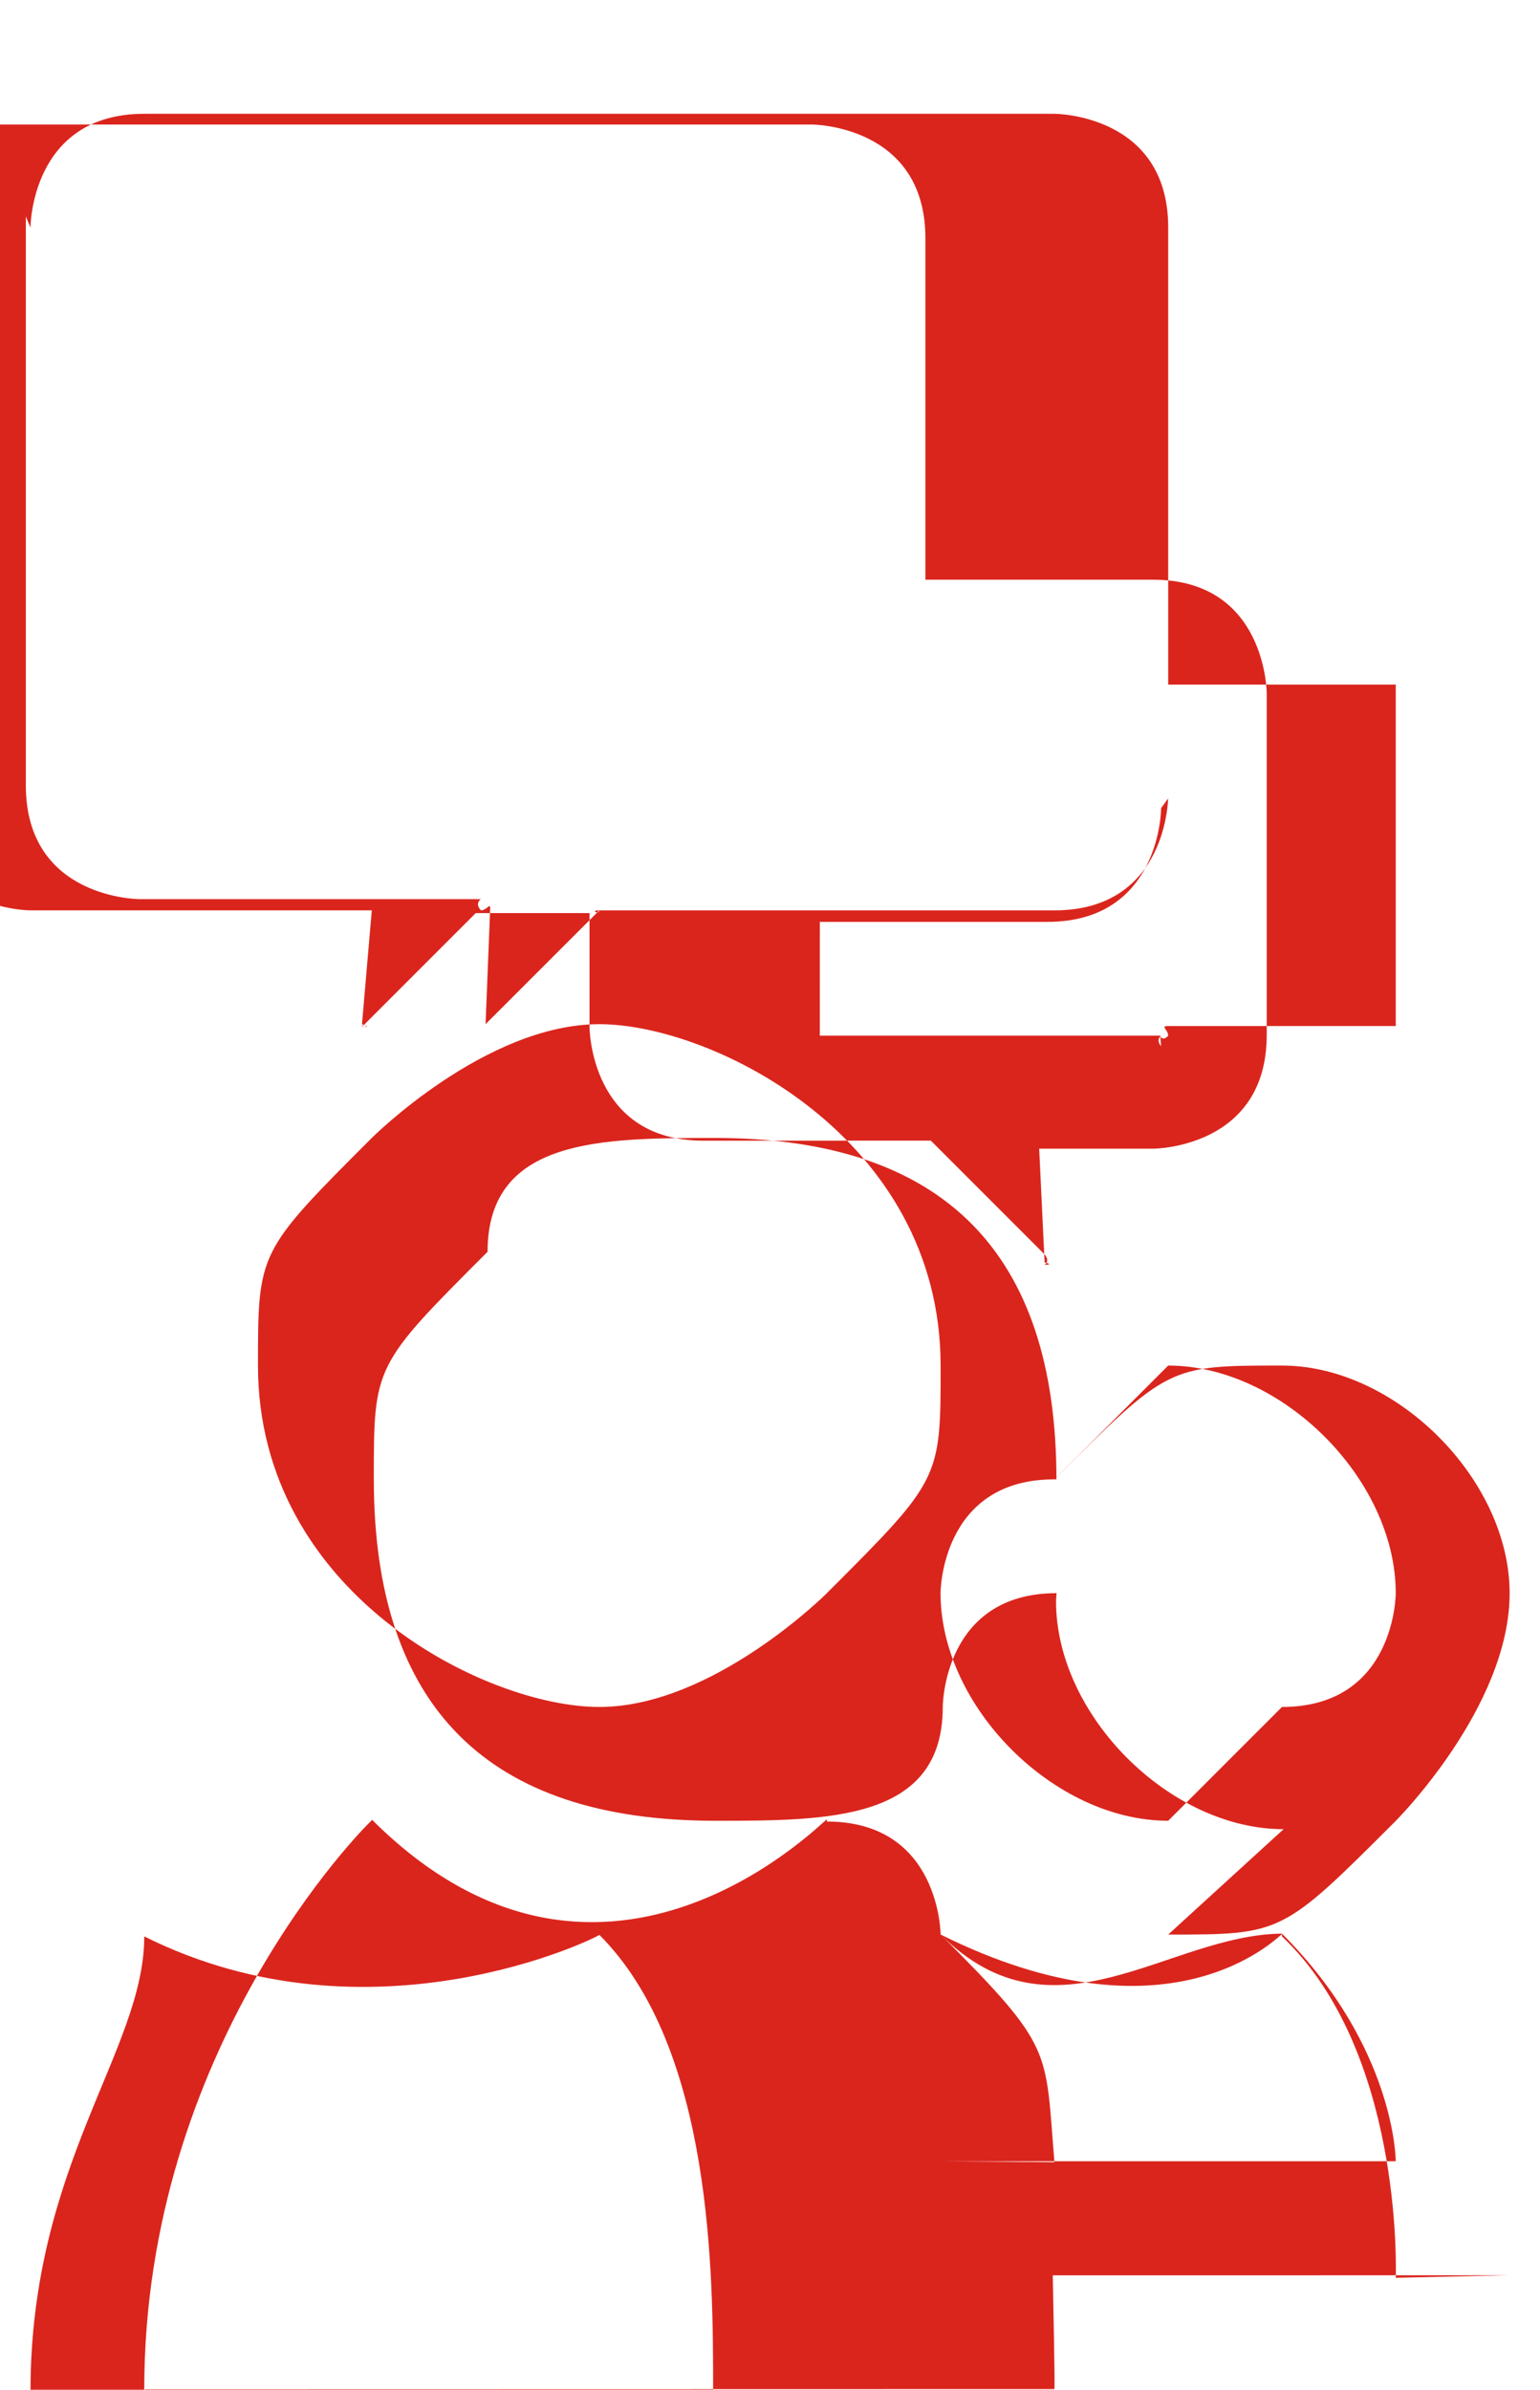 <?xml version="1.0" encoding="UTF-8"?>
<!DOCTYPE svg PUBLIC "-//W3C//DTD SVG 1.1//EN" "http://www.w3.org/Graphics/SVG/1.1/DTD/svg11.dtd">
<!-- Creator: CorelDRAW -->
<svg xmlns="http://www.w3.org/2000/svg" xml:space="preserve" width="0.243in" height="0.377in" style="shape-rendering:geometricPrecision; text-rendering:geometricPrecision; image-rendering:optimizeQuality; fill-rule:evenodd; clip-rule:evenodd"
viewBox="0 0 0.013 0.021"
 xmlns:xlink="http://www.w3.org/1999/xlink">
 <defs>
  <style type="text/css">
   <![CDATA[
    .fil0 {fill:#DA251D}
   ]]>
  </style>
 </defs>
 <g id="Layer_x0020_1">
  <path class="fil0" d="M0.009 0.019c-8.32532e-005,-0.001 -0,-0.001 -0.001,-0.002 0,-0 0,-0 0,-0 0.001,0.001 0.002,0 0.003,-8.17473e-006 0.001,0.001 0.001,0.002 0.001,0.002l-0.004 4.30249e-007zm-0.002 -0.005c-0,0 -0.001,0.001 -0.002,0.001l-4.30249e-007 0c-0.001,0 -0.003,-0.001 -0.003,-0.003 2.15125e-007,-0.001 0,-0.001 0.001,-0.002 0,-0 0.001,-0.001 0.002,-0.001 0.001,0 0.003,0.001 0.003,0.003 8.60498e-007,0.001 -0,0.001 -0.001,0.002zm0.002 -0.001c0,-0 0.001,-0.001 0.001,-0.001 0.001,-2.15125e-007 0.002,0.001 0.002,0.002 2.15125e-007,0 -0,0.001 -0.001,0.001 -0,0 -0.001,0.001 -0.001,0.001l-1.07562e-006 -2.15125e-007c-0.001,0 -0.002,-0.001 -0.002,-0.002 0,-0 0,-0.001 0.001,-0.001zm0.001 0.004l1.07562e-006 0c0.001,0 0.001,-0 0.002,-0.001 0,-0 0.001,-0.001 0.001,-0.002 -1.07562e-006,-0.001 -0.001,-0.002 -0.002,-0.002 -0.001,-2.15125e-007 -0.001,0 -0.002,0.001 -0,0 -0,0 -0,0 1.14016e-005,-0 1.65646e-005,-0 1.65646e-005,-0 -1.07562e-006,-0.002 -0.001,-0.003 -0.003,-0.003 -0.001,0 -0.002,0 -0.002,0.001 -0.001,0.001 -0.001,0.001 -0.001,0.002 1.29075e-006,0.002 0.001,0.003 0.003,0.003l8.60498e-007 0c0.001,0 0.002,-0 0.002,-0.001 0,-0 0,-0.001 0.001,-0.001 -1.07562e-006,2.43091e-005 -4.30249e-006,4.90484e-005 -4.30249e-006,7.40028e-005 1.07562e-006,0.001 0.001,0.002 0.002,0.002zm-0.01 -0.015c0,-0 0,-0.001 0.001,-0.001l0.008 0c0,0 0.001,0 0.001,0.001l0 0.005c0,0 -0,0.001 -0.001,0.001l-0.004 -2.15125e-007c-8.90616e-005,0 -0,3.87224e-005 -0,0l-0.001 0.001 3.9798e-005 -0.001c6.45374e-006,-8.49742e-005 -2.25881e-005,-0 -8.06717e-005,-0 -5.80836e-005,-6.26012e-005 -0,-9.83119e-005 -0,-9.83119e-005l-0.003 -2.15125e-007c-0,0 -0.001,-0 -0.001,-0.001l0 -0.005zm-0.001 0.005c0,0.001 0.001,0.001 0.001,0.001l0.003 0 -8.62649e-005 0.001c-1.05411e-005,0 6.49676e-005,0 0,0 3.87224e-005,1.52738e-005 7.87356e-005,2.36637e-005 0,2.36637e-005 8.66952e-005,0 0,-3.74317e-005 0,-0l0.001 -0.001 0.001 0 0 0.001c0,0 0,0.001 0.001,0.001l0.002 -2.15125e-007 0.001 0.001c5.09845e-005,5.91592e-005 0,9.14279e-005 0,9.14279e-005 3.44199e-005,0 6.9055e-005,-6.45374e-006 0,-2.0652e-005 0,-4.41005e-005 0,-0 0,-0l-4.77576e-005 -0.001 0.001 0c0,0 0.001,-0 0.001,-0.001l0 -0.003c0,-0 -0,-0.001 -0.001,-0.001l-0.002 0 0 -0.003c0,-0.001 -0.001,-0.001 -0.001,-0.001l-0.008 0c-0.001,0 -0.001,0.001 -0.001,0.001l0 0.005zm0.011 1.61343e-005l0 -0.001 0.002 0c0,0 0,0 0,0l0 0.003c0,0 -0,0 -0,0l-0.002 0c-7.37877e-005,0 -0,3.14082e-005 -0,8.54044e-005 -5.0124e-005,5.46416e-005 -7.55087e-005,0 -7.03457e-005,0l7.95961e-006 9.12128e-005 -0 -0c-5.07694e-005,-5.82987e-005 -0,-9.18582e-005 -0,-9.18582e-005l-0.003 0c-0,0 -0,-0 -0,-0l2.15125e-007 -0.001 0.002 0c0.001,0 0.001,-0.001 0.001,-0.001zm-0.01 0.014c0,-0.002 0.001,-0.003 0.001,-0.004 0.002,0.001 0.004,0 0.004,-1.3768e-005 0.001,0.001 0.001,0.003 0.001,0.004l-0.007 8.60498e-007zm0.012 -0.001c2.79662e-006,-8.64801e-005 5.50719e-005,-0.002 -0.001,-0.003 -0,-0 -0,-0 -0,-2.00066e-005 -5.7008e-005,4.25947e-005 -0.001,0.001 -0.003,3.65712e-006 -0,-0 -0,-0 -0,7.09911e-006 -1.82856e-005,1.63495e-005 -0,0 -0,0 -0,-0 -0,-0.001 -0.001,-0.001 -0,-0 -0,-0 -0,-2.00066e-005 -8.54044e-005,6.47525e-005 -0.002,0.002 -0.004,2.15125e-006 -0,-0 -0,-0 -0,7.09911e-006 -7.33575e-005,6.41071e-005 -0.002,0.002 -0.002,0.005 -1.07562e-006,9.46548e-005 3.52804e-005,0 0,0 6.69037e-005,6.7334e-005 0,0 0,0l0.008 -1.721e-006c0,0 0,-0 0,-0 6.45374e-007,-3.05477e-005 5.80836e-006,-0 -1.46285e-005,-0.001l0.004 -4.30249e-007c0,0 0,-0 0,-0z"/>
 </g>
</svg>
